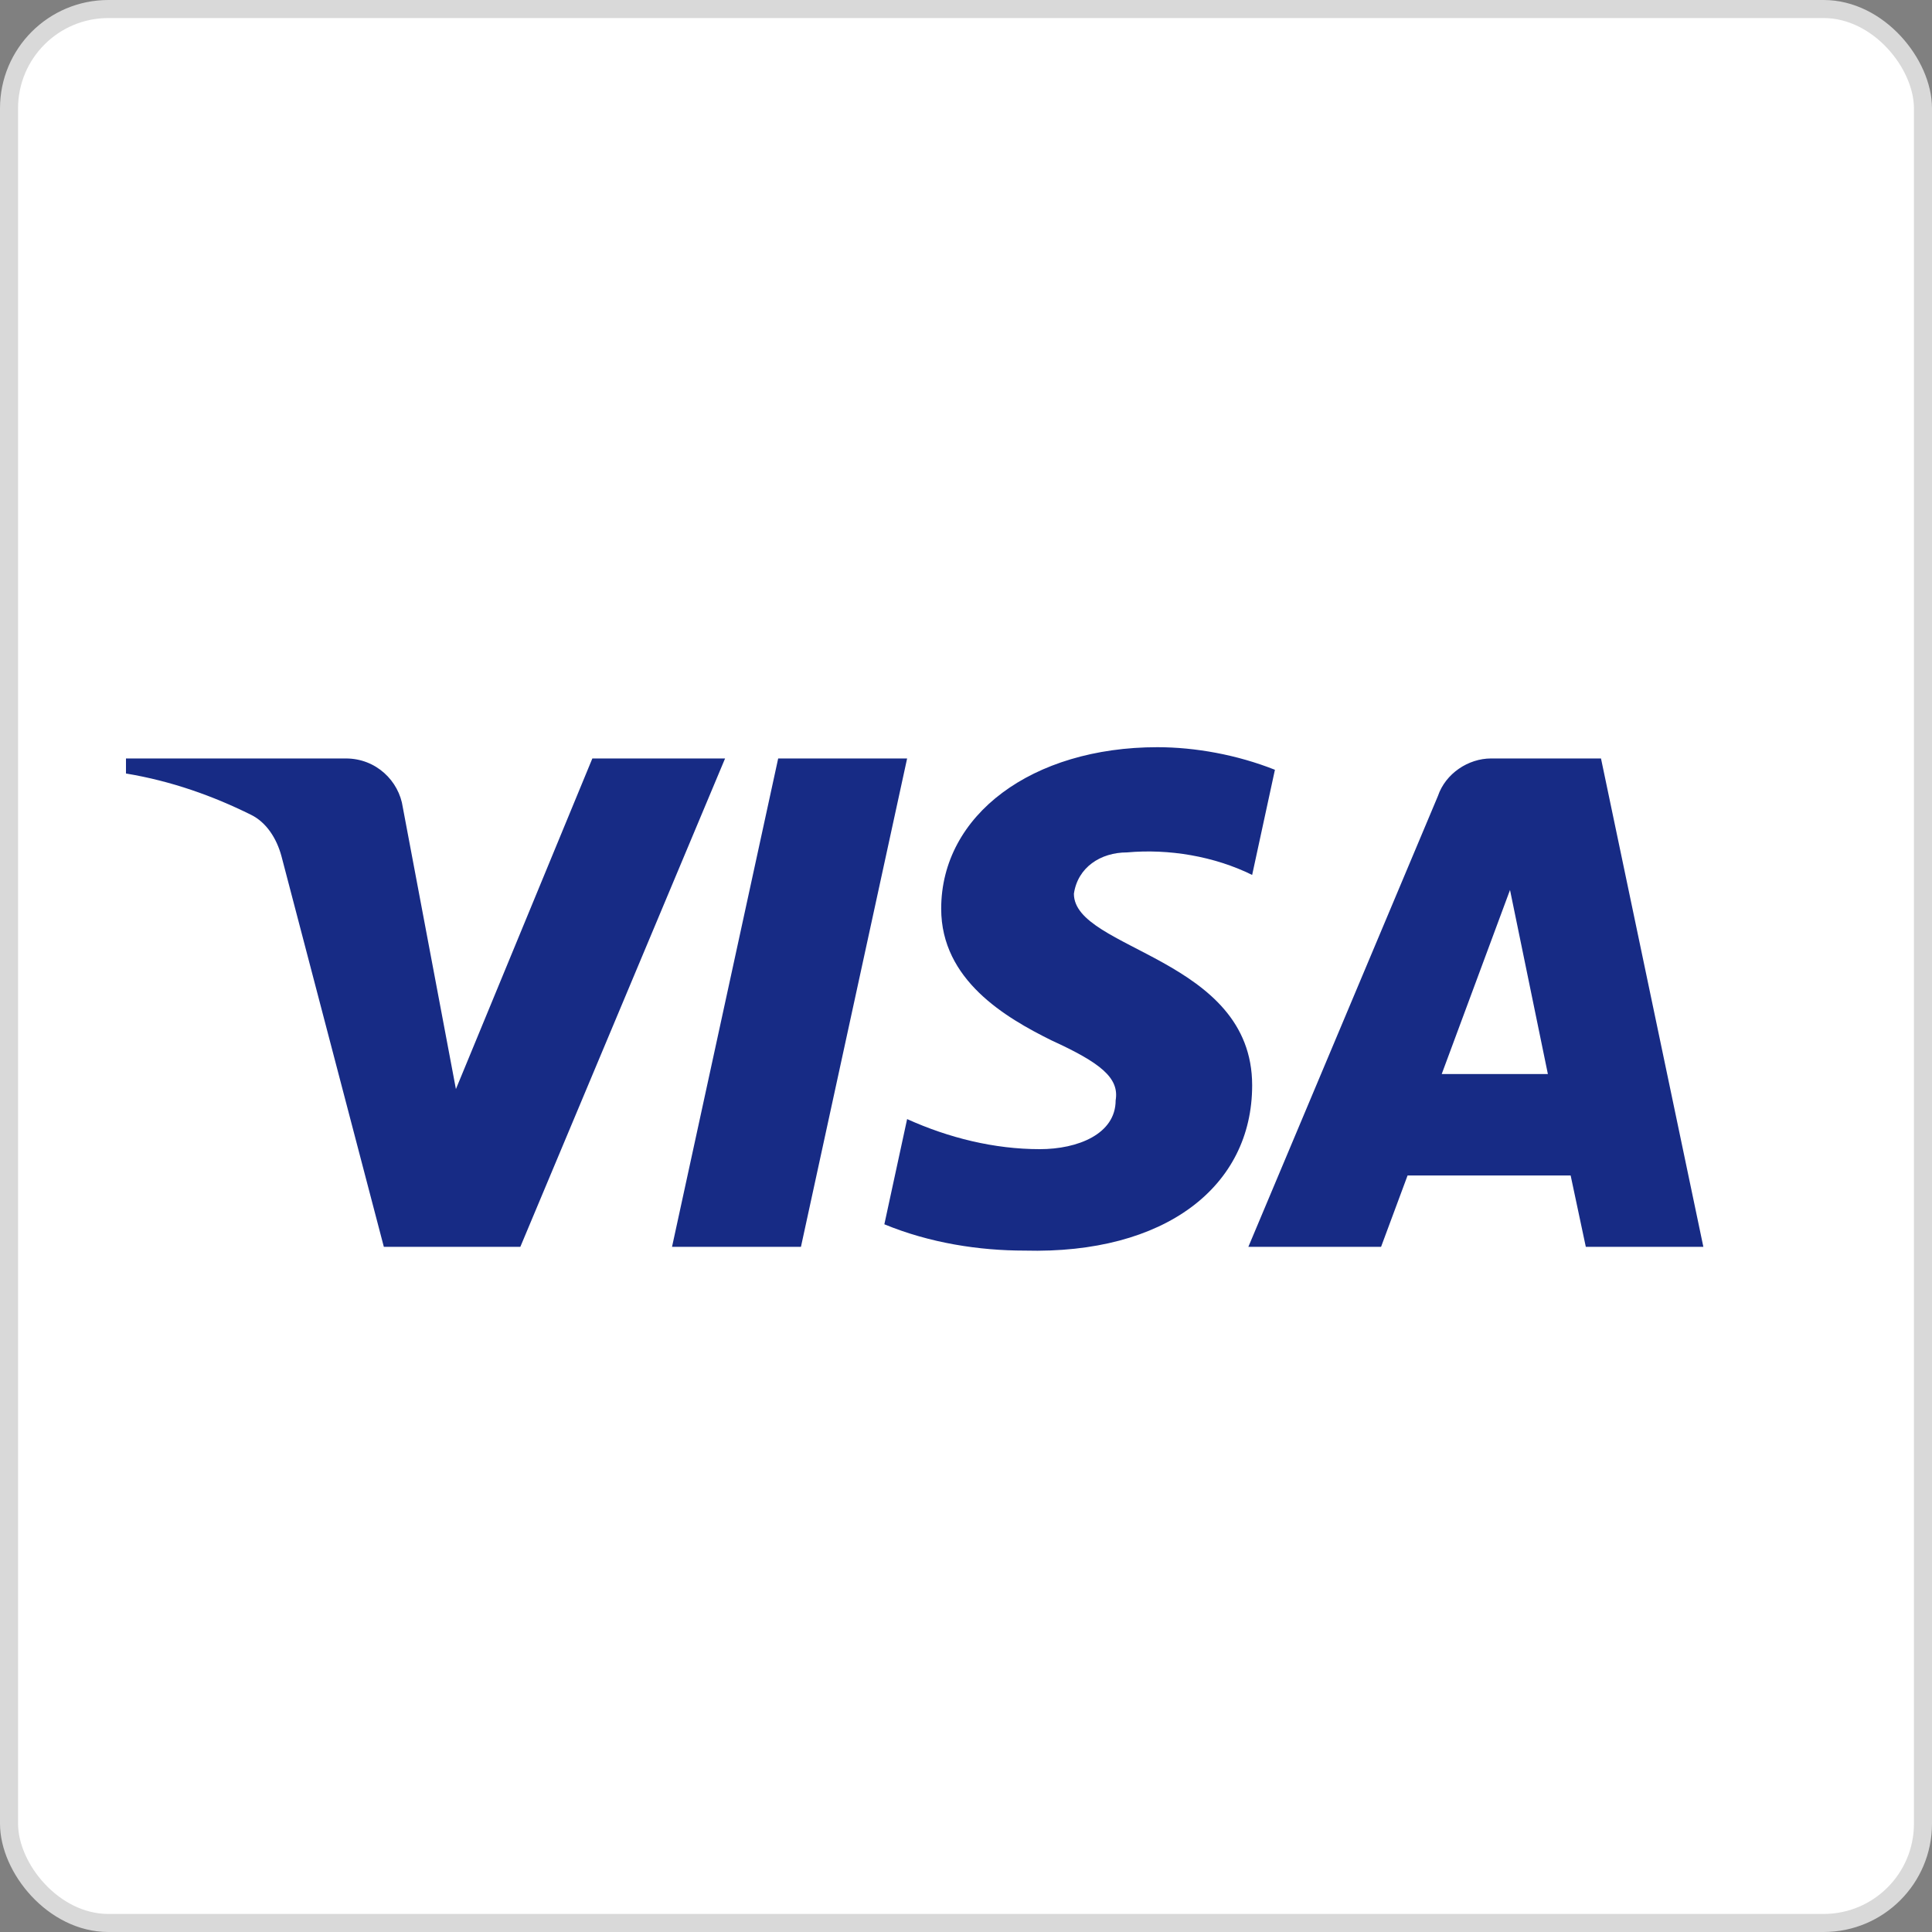 <svg xmlns="http://www.w3.org/2000/svg" width="107" height="107" viewBox="0 0 107 107" fill="none"><rect x="0" y="0" width="107" height="107" fill="#808080" stroke="none"/><rect x="0.5" y="0.5" width="106" height="106" rx="5.5" fill="white" stroke="#D9D9D9"></rect><path fill-rule="evenodd" clip-rule="evenodd" d="M28.818 69.053H21.258L15.588 47.418C15.319 46.423 14.748 45.543 13.907 45.128C11.81 44.086 9.498 43.257 6.977 42.839V42.006H19.156C20.837 42.006 22.098 43.257 22.308 44.71L25.25 60.316L32.806 42.006H40.157L28.818 69.053ZM44.359 69.053H37.219L43.098 42.006H50.239L44.359 69.053ZM59.476 49.498C59.686 48.042 60.947 47.209 62.418 47.209C64.729 47 67.247 47.418 69.348 48.456L70.609 42.633C68.507 41.8 66.196 41.382 64.099 41.382C57.169 41.382 52.126 45.128 52.126 50.328C52.126 54.283 55.698 56.36 58.219 57.612C60.947 58.859 61.998 59.692 61.788 60.94C61.788 62.811 59.686 63.644 57.589 63.644C55.068 63.644 52.546 63.02 50.239 61.978L48.978 67.805C51.499 68.844 54.227 69.262 56.748 69.262C64.519 69.468 69.348 65.725 69.348 60.107C69.348 53.032 59.476 52.618 59.476 49.498V49.498ZM94.337 69.053L88.668 42.006H82.578C81.317 42.006 80.057 42.839 79.636 44.086L69.138 69.053H76.488L77.956 65.101H86.987L87.827 69.053H94.337ZM83.629 49.289L85.726 59.483H79.847L83.629 49.289Z" fill="#172B85"></path></svg>